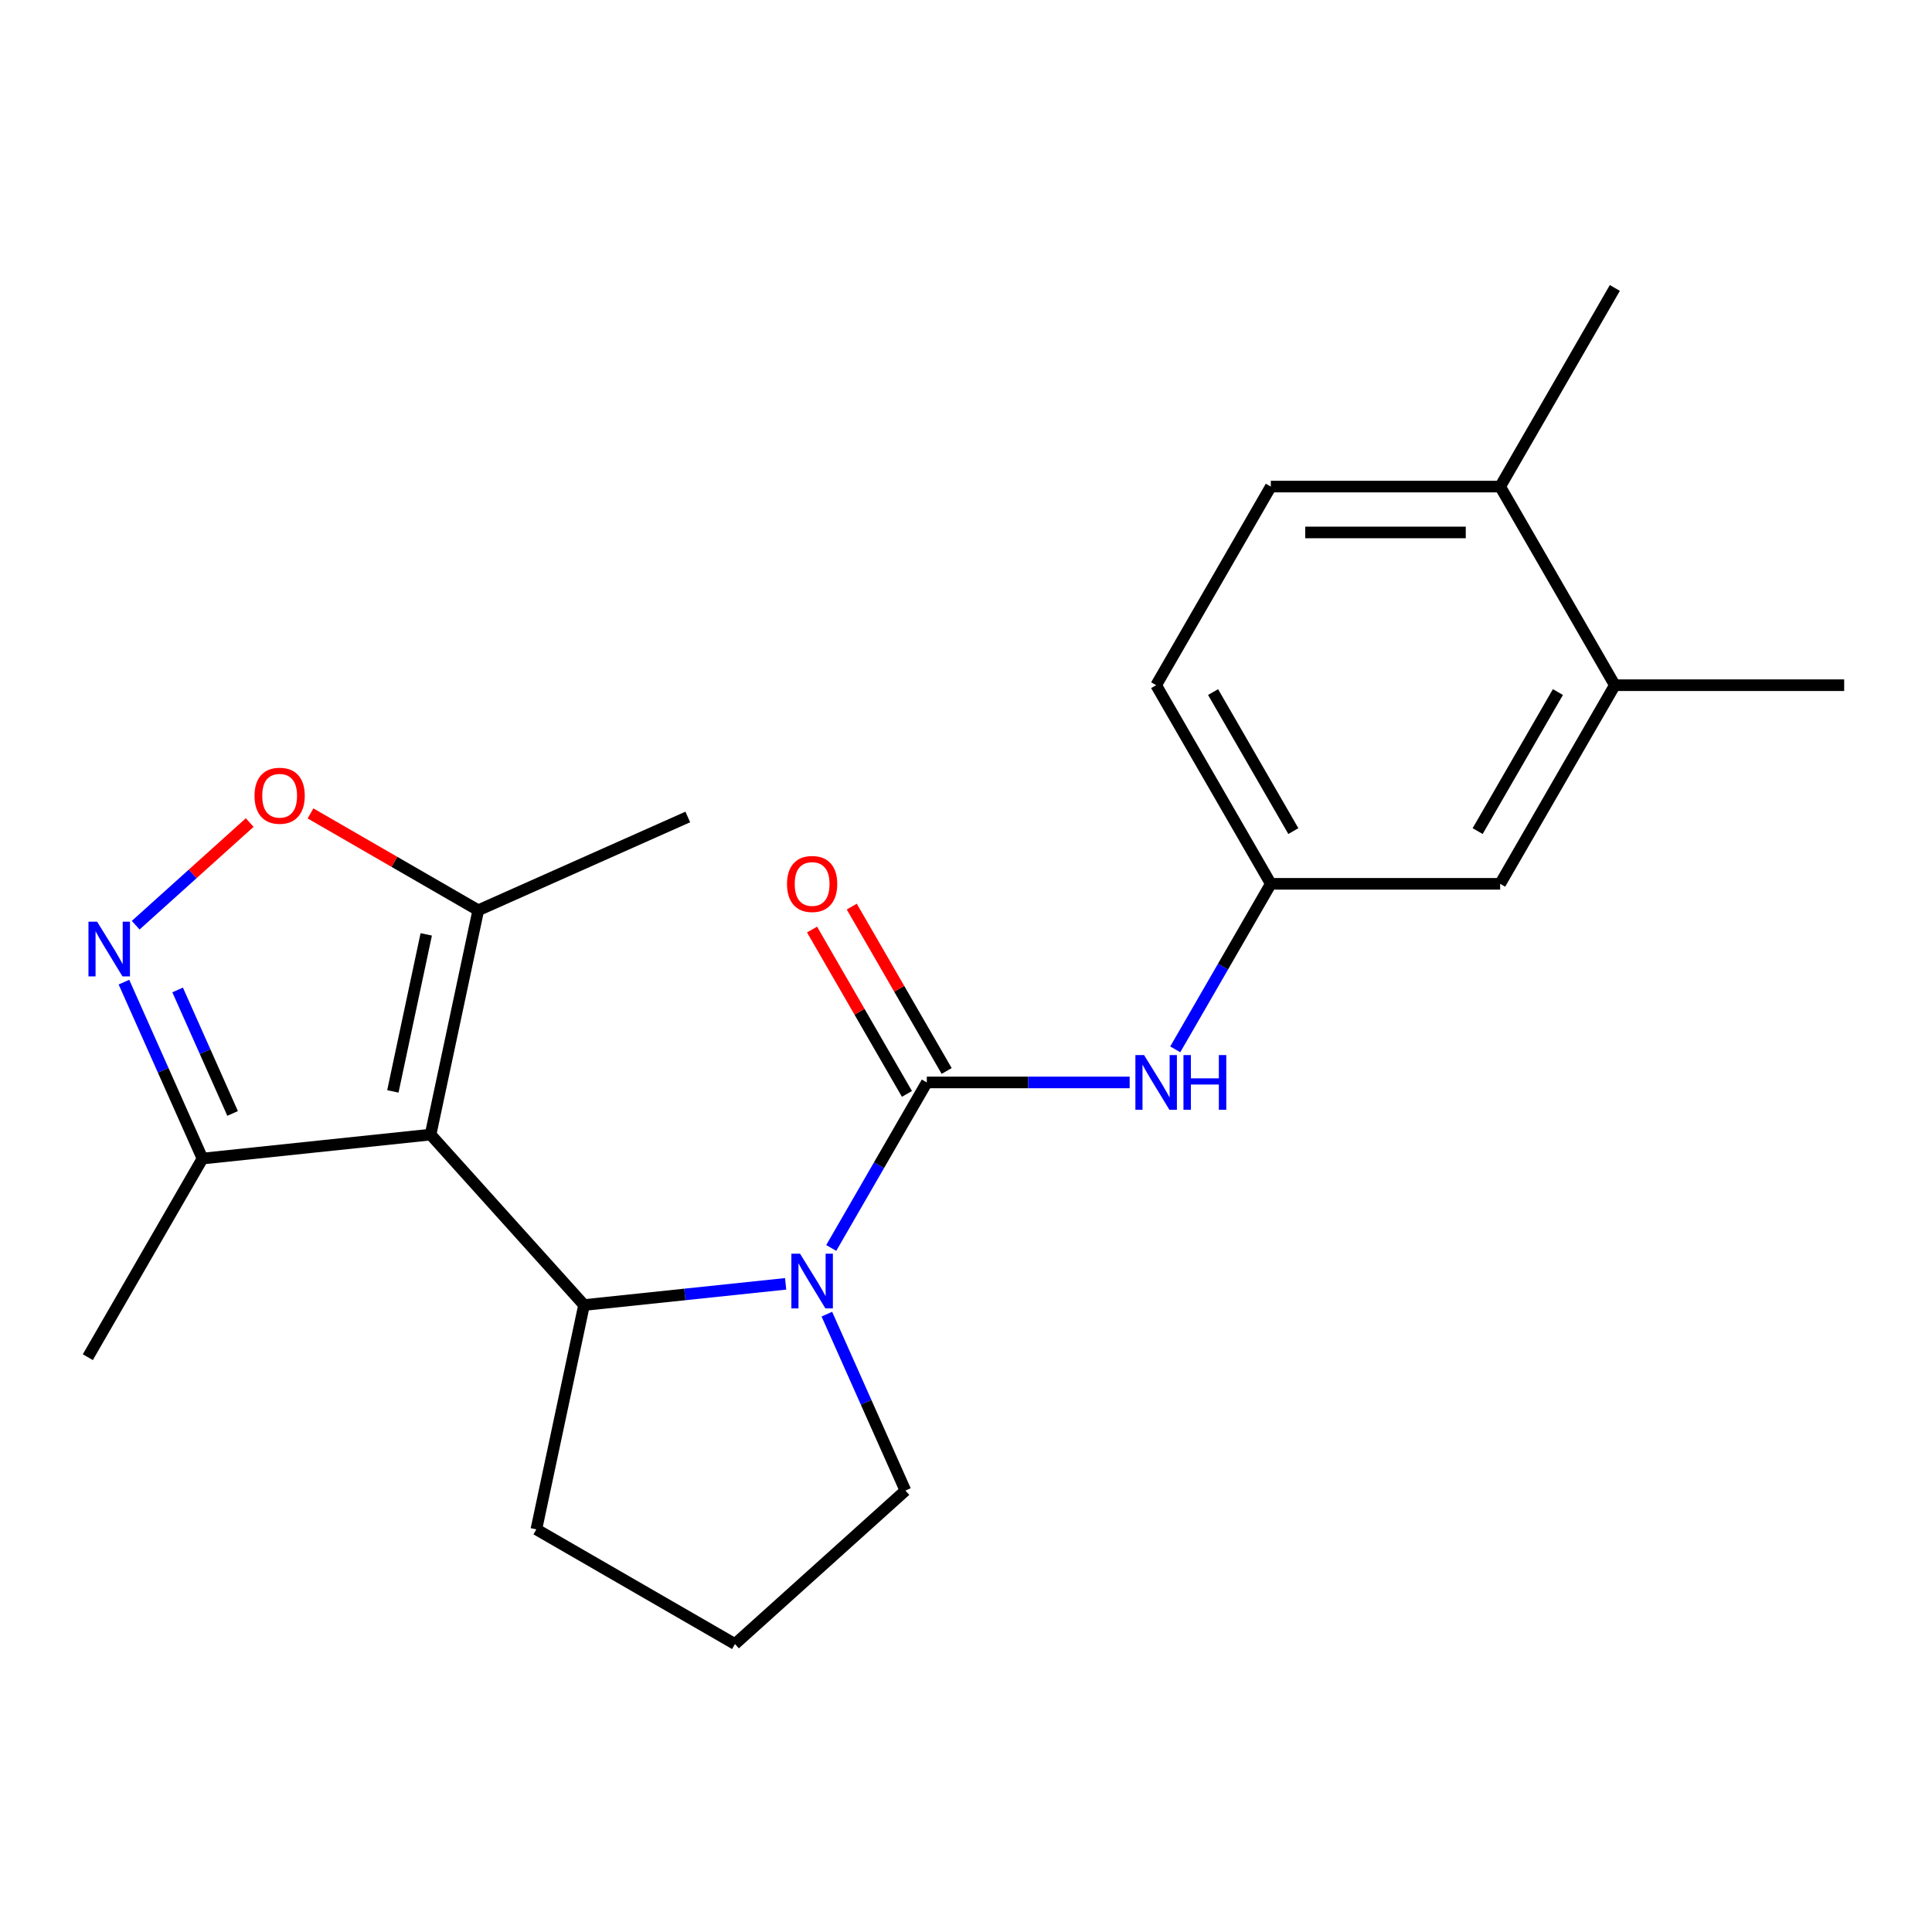 <?xml version='1.0' encoding='iso-8859-1'?>
<svg version='1.1' baseProfile='full'
              xmlns='http://www.w3.org/2000/svg'
                      xmlns:rdkit='http://www.rdkit.org/xml'
                      xmlns:xlink='http://www.w3.org/1999/xlink'
                  xml:space='preserve'
width='1000px' height='1000px' viewBox='0 0 1000 1000'>
<!-- END OF HEADER -->
<rect style='opacity:1.0;fill:#FFFFFF;stroke:none' width='1000' height='1000' x='0' y='0'> </rect>
<path class='bond-2' d='M 222.867,587.264 L 302.299,675.481' style='fill:none;fill-rule:evenodd;stroke:#000000;stroke-width:6px;stroke-linecap:butt;stroke-linejoin:miter;stroke-opacity:1' />
<path class='bond-4' d='M 222.867,587.264 L 247.548,471.149' style='fill:none;fill-rule:evenodd;stroke:#000000;stroke-width:6px;stroke-linecap:butt;stroke-linejoin:miter;stroke-opacity:1' />
<path class='bond-4' d='M 203.346,564.91 L 220.623,483.63' style='fill:none;fill-rule:evenodd;stroke:#000000;stroke-width:6px;stroke-linecap:butt;stroke-linejoin:miter;stroke-opacity:1' />
<path class='bond-6' d='M 222.867,587.264 L 104.809,599.672' style='fill:none;fill-rule:evenodd;stroke:#000000;stroke-width:6px;stroke-linecap:butt;stroke-linejoin:miter;stroke-opacity:1' />
<path class='bond-0' d='M 406.649,664.514 L 354.474,669.998' style='fill:none;fill-rule:evenodd;stroke:#0000FF;stroke-width:6px;stroke-linecap:butt;stroke-linejoin:miter;stroke-opacity:1' />
<path class='bond-0' d='M 354.474,669.998 L 302.299,675.481' style='fill:none;fill-rule:evenodd;stroke:#000000;stroke-width:6px;stroke-linecap:butt;stroke-linejoin:miter;stroke-opacity:1' />
<path class='bond-1' d='M 430.246,645.945 L 454.978,603.107' style='fill:none;fill-rule:evenodd;stroke:#0000FF;stroke-width:6px;stroke-linecap:butt;stroke-linejoin:miter;stroke-opacity:1' />
<path class='bond-1' d='M 454.978,603.107 L 479.711,560.268' style='fill:none;fill-rule:evenodd;stroke:#000000;stroke-width:6px;stroke-linecap:butt;stroke-linejoin:miter;stroke-opacity:1' />
<path class='bond-14' d='M 427.983,680.201 L 448.311,725.86' style='fill:none;fill-rule:evenodd;stroke:#0000FF;stroke-width:6px;stroke-linecap:butt;stroke-linejoin:miter;stroke-opacity:1' />
<path class='bond-14' d='M 448.311,725.86 L 468.64,771.519' style='fill:none;fill-rule:evenodd;stroke:#000000;stroke-width:6px;stroke-linecap:butt;stroke-linejoin:miter;stroke-opacity:1' />
<path class='bond-7' d='M 479.711,560.268 L 532.212,560.268' style='fill:none;fill-rule:evenodd;stroke:#000000;stroke-width:6px;stroke-linecap:butt;stroke-linejoin:miter;stroke-opacity:1' />
<path class='bond-7' d='M 532.212,560.268 L 584.712,560.268' style='fill:none;fill-rule:evenodd;stroke:#0000FF;stroke-width:6px;stroke-linecap:butt;stroke-linejoin:miter;stroke-opacity:1' />
<path class='bond-8' d='M 489.992,554.333 L 465.432,511.794' style='fill:none;fill-rule:evenodd;stroke:#000000;stroke-width:6px;stroke-linecap:butt;stroke-linejoin:miter;stroke-opacity:1' />
<path class='bond-8' d='M 465.432,511.794 L 440.872,469.256' style='fill:none;fill-rule:evenodd;stroke:#FF0000;stroke-width:6px;stroke-linecap:butt;stroke-linejoin:miter;stroke-opacity:1' />
<path class='bond-8' d='M 469.431,566.204 L 444.871,523.665' style='fill:none;fill-rule:evenodd;stroke:#000000;stroke-width:6px;stroke-linecap:butt;stroke-linejoin:miter;stroke-opacity:1' />
<path class='bond-8' d='M 444.871,523.665 L 420.312,481.127' style='fill:none;fill-rule:evenodd;stroke:#FF0000;stroke-width:6px;stroke-linecap:butt;stroke-linejoin:miter;stroke-opacity:1' />
<path class='bond-16' d='M 302.299,675.481 L 277.618,791.596' style='fill:none;fill-rule:evenodd;stroke:#000000;stroke-width:6px;stroke-linecap:butt;stroke-linejoin:miter;stroke-opacity:1' />
<path class='bond-3' d='M 64.151,508.354 L 84.48,554.013' style='fill:none;fill-rule:evenodd;stroke:#0000FF;stroke-width:6px;stroke-linecap:butt;stroke-linejoin:miter;stroke-opacity:1' />
<path class='bond-3' d='M 84.48,554.013 L 104.809,599.672' style='fill:none;fill-rule:evenodd;stroke:#000000;stroke-width:6px;stroke-linecap:butt;stroke-linejoin:miter;stroke-opacity:1' />
<path class='bond-3' d='M 91.939,512.395 L 106.169,544.357' style='fill:none;fill-rule:evenodd;stroke:#0000FF;stroke-width:6px;stroke-linecap:butt;stroke-linejoin:miter;stroke-opacity:1' />
<path class='bond-3' d='M 106.169,544.357 L 120.399,576.318' style='fill:none;fill-rule:evenodd;stroke:#000000;stroke-width:6px;stroke-linecap:butt;stroke-linejoin:miter;stroke-opacity:1' />
<path class='bond-22' d='M 70.233,478.884 L 99.735,452.321' style='fill:none;fill-rule:evenodd;stroke:#0000FF;stroke-width:6px;stroke-linecap:butt;stroke-linejoin:miter;stroke-opacity:1' />
<path class='bond-22' d='M 99.735,452.321 L 129.237,425.757' style='fill:none;fill-rule:evenodd;stroke:#FF0000;stroke-width:6px;stroke-linecap:butt;stroke-linejoin:miter;stroke-opacity:1' />
<path class='bond-5' d='M 247.548,471.149 L 204.13,446.082' style='fill:none;fill-rule:evenodd;stroke:#000000;stroke-width:6px;stroke-linecap:butt;stroke-linejoin:miter;stroke-opacity:1' />
<path class='bond-5' d='M 204.13,446.082 L 160.711,421.014' style='fill:none;fill-rule:evenodd;stroke:#FF0000;stroke-width:6px;stroke-linecap:butt;stroke-linejoin:miter;stroke-opacity:1' />
<path class='bond-17' d='M 247.548,471.149 L 355.994,422.866' style='fill:none;fill-rule:evenodd;stroke:#000000;stroke-width:6px;stroke-linecap:butt;stroke-linejoin:miter;stroke-opacity:1' />
<path class='bond-19' d='M 104.809,599.672 L 45.455,702.477' style='fill:none;fill-rule:evenodd;stroke:#000000;stroke-width:6px;stroke-linecap:butt;stroke-linejoin:miter;stroke-opacity:1' />
<path class='bond-10' d='M 608.308,543.141 L 633.041,500.302' style='fill:none;fill-rule:evenodd;stroke:#0000FF;stroke-width:6px;stroke-linecap:butt;stroke-linejoin:miter;stroke-opacity:1' />
<path class='bond-10' d='M 633.041,500.302 L 657.774,457.464' style='fill:none;fill-rule:evenodd;stroke:#000000;stroke-width:6px;stroke-linecap:butt;stroke-linejoin:miter;stroke-opacity:1' />
<path class='bond-9' d='M 835.837,354.659 L 776.483,457.464' style='fill:none;fill-rule:evenodd;stroke:#000000;stroke-width:6px;stroke-linecap:butt;stroke-linejoin:miter;stroke-opacity:1' />
<path class='bond-9' d='M 806.373,358.209 L 764.825,430.172' style='fill:none;fill-rule:evenodd;stroke:#000000;stroke-width:6px;stroke-linecap:butt;stroke-linejoin:miter;stroke-opacity:1' />
<path class='bond-20' d='M 835.837,354.659 L 954.545,354.659' style='fill:none;fill-rule:evenodd;stroke:#000000;stroke-width:6px;stroke-linecap:butt;stroke-linejoin:miter;stroke-opacity:1' />
<path class='bond-24' d='M 835.837,354.659 L 776.483,251.854' style='fill:none;fill-rule:evenodd;stroke:#000000;stroke-width:6px;stroke-linecap:butt;stroke-linejoin:miter;stroke-opacity:1' />
<path class='bond-11' d='M 657.774,457.464 L 776.483,457.464' style='fill:none;fill-rule:evenodd;stroke:#000000;stroke-width:6px;stroke-linecap:butt;stroke-linejoin:miter;stroke-opacity:1' />
<path class='bond-15' d='M 657.774,457.464 L 598.42,354.659' style='fill:none;fill-rule:evenodd;stroke:#000000;stroke-width:6px;stroke-linecap:butt;stroke-linejoin:miter;stroke-opacity:1' />
<path class='bond-15' d='M 669.432,430.172 L 627.884,358.209' style='fill:none;fill-rule:evenodd;stroke:#000000;stroke-width:6px;stroke-linecap:butt;stroke-linejoin:miter;stroke-opacity:1' />
<path class='bond-12' d='M 776.483,251.854 L 657.774,251.854' style='fill:none;fill-rule:evenodd;stroke:#000000;stroke-width:6px;stroke-linecap:butt;stroke-linejoin:miter;stroke-opacity:1' />
<path class='bond-12' d='M 758.676,275.596 L 675.58,275.596' style='fill:none;fill-rule:evenodd;stroke:#000000;stroke-width:6px;stroke-linecap:butt;stroke-linejoin:miter;stroke-opacity:1' />
<path class='bond-21' d='M 776.483,251.854 L 835.837,149.05' style='fill:none;fill-rule:evenodd;stroke:#000000;stroke-width:6px;stroke-linecap:butt;stroke-linejoin:miter;stroke-opacity:1' />
<path class='bond-13' d='M 657.774,251.854 L 598.42,354.659' style='fill:none;fill-rule:evenodd;stroke:#000000;stroke-width:6px;stroke-linecap:butt;stroke-linejoin:miter;stroke-opacity:1' />
<path class='bond-23' d='M 468.64,771.519 L 380.422,850.95' style='fill:none;fill-rule:evenodd;stroke:#000000;stroke-width:6px;stroke-linecap:butt;stroke-linejoin:miter;stroke-opacity:1' />
<path class='bond-18' d='M 277.618,791.596 L 380.422,850.95' style='fill:none;fill-rule:evenodd;stroke:#000000;stroke-width:6px;stroke-linecap:butt;stroke-linejoin:miter;stroke-opacity:1' />
<path  class='atom-1' d='M 414.097 648.913
L 423.377 663.913
Q 424.297 665.393, 425.777 668.073
Q 427.257 670.753, 427.337 670.913
L 427.337 648.913
L 431.097 648.913
L 431.097 677.233
L 427.217 677.233
L 417.257 660.833
Q 416.097 658.913, 414.857 656.713
Q 413.657 654.513, 413.297 653.833
L 413.297 677.233
L 409.617 677.233
L 409.617 648.913
L 414.097 648.913
' fill='#0000FF'/>
<path  class='atom-4' d='M 50.266 477.067
L 59.546 492.067
Q 60.466 493.547, 61.946 496.227
Q 63.426 498.907, 63.506 499.067
L 63.506 477.067
L 67.266 477.067
L 67.266 505.387
L 63.386 505.387
L 53.426 488.987
Q 52.266 487.067, 51.026 484.867
Q 49.826 482.667, 49.466 481.987
L 49.466 505.387
L 45.786 505.387
L 45.786 477.067
L 50.266 477.067
' fill='#0000FF'/>
<path  class='atom-6' d='M 131.743 411.875
Q 131.743 405.075, 135.103 401.275
Q 138.463 397.475, 144.743 397.475
Q 151.023 397.475, 154.383 401.275
Q 157.743 405.075, 157.743 411.875
Q 157.743 418.755, 154.343 422.675
Q 150.943 426.555, 144.743 426.555
Q 138.503 426.555, 135.103 422.675
Q 131.743 418.795, 131.743 411.875
M 144.743 423.355
Q 149.063 423.355, 151.383 420.475
Q 153.743 417.555, 153.743 411.875
Q 153.743 406.315, 151.383 403.515
Q 149.063 400.675, 144.743 400.675
Q 140.423 400.675, 138.063 403.475
Q 135.743 406.275, 135.743 411.875
Q 135.743 417.595, 138.063 420.475
Q 140.423 423.355, 144.743 423.355
' fill='#FF0000'/>
<path  class='atom-8' d='M 592.16 546.108
L 601.44 561.108
Q 602.36 562.588, 603.84 565.268
Q 605.32 567.948, 605.4 568.108
L 605.4 546.108
L 609.16 546.108
L 609.16 574.428
L 605.28 574.428
L 595.32 558.028
Q 594.16 556.108, 592.92 553.908
Q 591.72 551.708, 591.36 551.028
L 591.36 574.428
L 587.68 574.428
L 587.68 546.108
L 592.16 546.108
' fill='#0000FF'/>
<path  class='atom-8' d='M 612.56 546.108
L 616.4 546.108
L 616.4 558.148
L 630.88 558.148
L 630.88 546.108
L 634.72 546.108
L 634.72 574.428
L 630.88 574.428
L 630.88 561.348
L 616.4 561.348
L 616.4 574.428
L 612.56 574.428
L 612.56 546.108
' fill='#0000FF'/>
<path  class='atom-9' d='M 407.357 457.544
Q 407.357 450.744, 410.717 446.944
Q 414.077 443.144, 420.357 443.144
Q 426.637 443.144, 429.997 446.944
Q 433.357 450.744, 433.357 457.544
Q 433.357 464.424, 429.957 468.344
Q 426.557 472.224, 420.357 472.224
Q 414.117 472.224, 410.717 468.344
Q 407.357 464.464, 407.357 457.544
M 420.357 469.024
Q 424.677 469.024, 426.997 466.144
Q 429.357 463.224, 429.357 457.544
Q 429.357 451.984, 426.997 449.184
Q 424.677 446.344, 420.357 446.344
Q 416.037 446.344, 413.677 449.144
Q 411.357 451.944, 411.357 457.544
Q 411.357 463.264, 413.677 466.144
Q 416.037 469.024, 420.357 469.024
' fill='#FF0000'/>
</svg>
